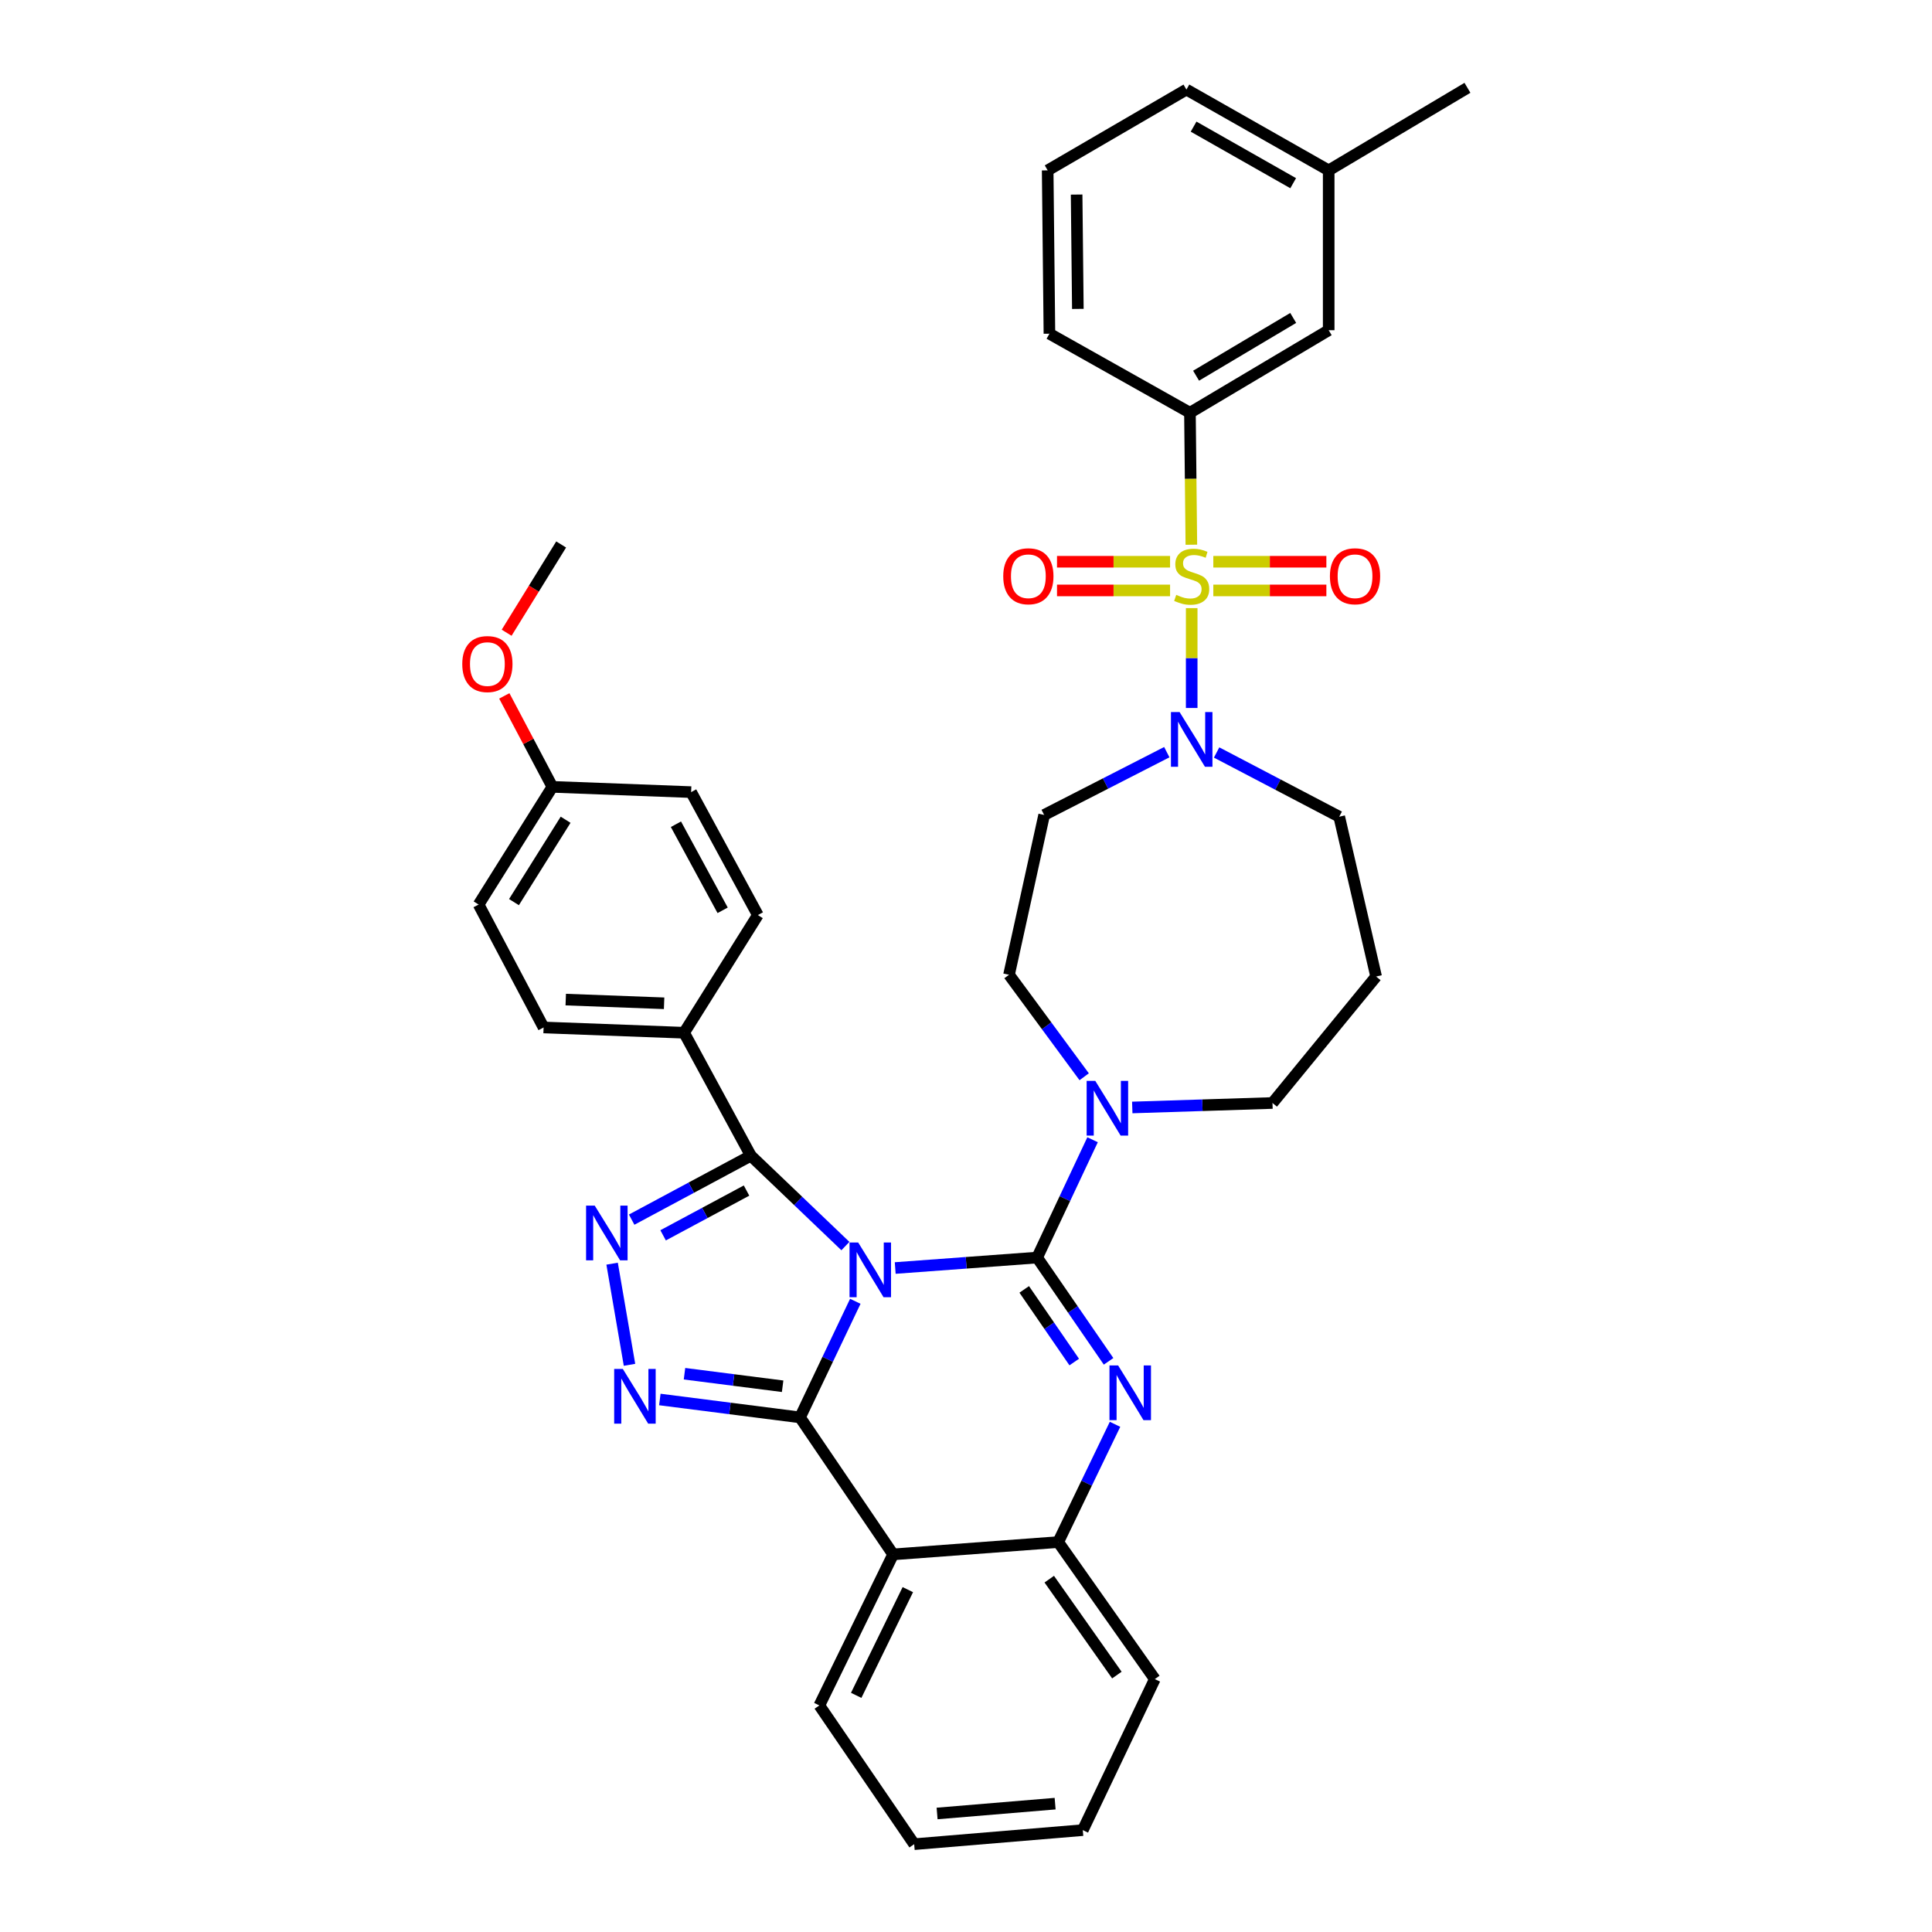<?xml version='1.0' encoding='iso-8859-1'?>
<svg version='1.1' baseProfile='full'
              xmlns='http://www.w3.org/2000/svg'
                      xmlns:rdkit='http://www.rdkit.org/xml'
                      xmlns:xlink='http://www.w3.org/1999/xlink'
                  xml:space='preserve'
width='1000px' height='1000px' viewBox='0 0 1000 1000'>
<!-- END OF HEADER -->
<rect style='opacity:1.0;fill:#FFFFFF;stroke:none' width='1000' height='1000' x='0' y='0'> </rect>
<path class='bond-0' d='M 687.726,88.184 L 614.089,46.362' style='fill:none;fill-rule:evenodd;stroke:#000000;stroke-width:6px;stroke-linecap:butt;stroke-linejoin:miter;stroke-opacity:1' />
<path class='bond-0' d='M 669.348,94.821 L 617.802,65.546' style='fill:none;fill-rule:evenodd;stroke:#000000;stroke-width:6px;stroke-linecap:butt;stroke-linejoin:miter;stroke-opacity:1' />
<path class='bond-1' d='M 687.726,88.184 L 687.726,170.912' style='fill:none;fill-rule:evenodd;stroke:#000000;stroke-width:6px;stroke-linecap:butt;stroke-linejoin:miter;stroke-opacity:1' />
<path class='bond-2' d='M 687.726,88.184 L 759.549,45.455' style='fill:none;fill-rule:evenodd;stroke:#000000;stroke-width:6px;stroke-linecap:butt;stroke-linejoin:miter;stroke-opacity:1' />
<path class='bond-3' d='M 603.934,389.321 L 572.193,405.569' style='fill:none;fill-rule:evenodd;stroke:#0000FF;stroke-width:6px;stroke-linecap:butt;stroke-linejoin:miter;stroke-opacity:1' />
<path class='bond-3' d='M 572.193,405.569 L 540.451,421.817' style='fill:none;fill-rule:evenodd;stroke:#000000;stroke-width:6px;stroke-linecap:butt;stroke-linejoin:miter;stroke-opacity:1' />
<path class='bond-4' d='M 616.819,366.452 L 616.819,340.611' style='fill:none;fill-rule:evenodd;stroke:#0000FF;stroke-width:6px;stroke-linecap:butt;stroke-linejoin:miter;stroke-opacity:1' />
<path class='bond-4' d='M 616.819,340.611 L 616.819,314.77' style='fill:none;fill-rule:evenodd;stroke:#CCCC00;stroke-width:6px;stroke-linecap:butt;stroke-linejoin:miter;stroke-opacity:1' />
<path class='bond-5' d='M 629.714,389.481 L 661.447,406.103' style='fill:none;fill-rule:evenodd;stroke:#0000FF;stroke-width:6px;stroke-linecap:butt;stroke-linejoin:miter;stroke-opacity:1' />
<path class='bond-5' d='M 661.447,406.103 L 693.179,422.725' style='fill:none;fill-rule:evenodd;stroke:#000000;stroke-width:6px;stroke-linecap:butt;stroke-linejoin:miter;stroke-opacity:1' />
<path class='bond-6' d='M 628.013,305.607 L 657.27,305.607' style='fill:none;fill-rule:evenodd;stroke:#CCCC00;stroke-width:6px;stroke-linecap:butt;stroke-linejoin:miter;stroke-opacity:1' />
<path class='bond-6' d='M 657.27,305.607 L 686.528,305.607' style='fill:none;fill-rule:evenodd;stroke:#FF0000;stroke-width:6px;stroke-linecap:butt;stroke-linejoin:miter;stroke-opacity:1' />
<path class='bond-6' d='M 628.013,290.759 L 657.27,290.759' style='fill:none;fill-rule:evenodd;stroke:#CCCC00;stroke-width:6px;stroke-linecap:butt;stroke-linejoin:miter;stroke-opacity:1' />
<path class='bond-6' d='M 657.27,290.759 L 686.528,290.759' style='fill:none;fill-rule:evenodd;stroke:#FF0000;stroke-width:6px;stroke-linecap:butt;stroke-linejoin:miter;stroke-opacity:1' />
<path class='bond-7' d='M 605.626,290.759 L 576.368,290.759' style='fill:none;fill-rule:evenodd;stroke:#CCCC00;stroke-width:6px;stroke-linecap:butt;stroke-linejoin:miter;stroke-opacity:1' />
<path class='bond-7' d='M 576.368,290.759 L 547.11,290.759' style='fill:none;fill-rule:evenodd;stroke:#FF0000;stroke-width:6px;stroke-linecap:butt;stroke-linejoin:miter;stroke-opacity:1' />
<path class='bond-7' d='M 605.626,305.607 L 576.368,305.607' style='fill:none;fill-rule:evenodd;stroke:#CCCC00;stroke-width:6px;stroke-linecap:butt;stroke-linejoin:miter;stroke-opacity:1' />
<path class='bond-7' d='M 576.368,305.607 L 547.11,305.607' style='fill:none;fill-rule:evenodd;stroke:#FF0000;stroke-width:6px;stroke-linecap:butt;stroke-linejoin:miter;stroke-opacity:1' />
<path class='bond-8' d='M 616.645,281.949 L 616.278,247.791' style='fill:none;fill-rule:evenodd;stroke:#CCCC00;stroke-width:6px;stroke-linecap:butt;stroke-linejoin:miter;stroke-opacity:1' />
<path class='bond-8' d='M 616.278,247.791 L 615.912,213.632' style='fill:none;fill-rule:evenodd;stroke:#000000;stroke-width:6px;stroke-linecap:butt;stroke-linejoin:miter;stroke-opacity:1' />
<path class='bond-9' d='M 614.089,46.362 L 542.274,88.184' style='fill:none;fill-rule:evenodd;stroke:#000000;stroke-width:6px;stroke-linecap:butt;stroke-linejoin:miter;stroke-opacity:1' />
<path class='bond-10' d='M 542.274,88.184 L 543.182,172.726' style='fill:none;fill-rule:evenodd;stroke:#000000;stroke-width:6px;stroke-linecap:butt;stroke-linejoin:miter;stroke-opacity:1' />
<path class='bond-10' d='M 557.257,100.706 L 557.893,159.886' style='fill:none;fill-rule:evenodd;stroke:#000000;stroke-width:6px;stroke-linecap:butt;stroke-linejoin:miter;stroke-opacity:1' />
<path class='bond-11' d='M 658.641,570.907 L 622.351,572.067' style='fill:none;fill-rule:evenodd;stroke:#000000;stroke-width:6px;stroke-linecap:butt;stroke-linejoin:miter;stroke-opacity:1' />
<path class='bond-11' d='M 622.351,572.067 L 586.06,573.226' style='fill:none;fill-rule:evenodd;stroke:#0000FF;stroke-width:6px;stroke-linecap:butt;stroke-linejoin:miter;stroke-opacity:1' />
<path class='bond-12' d='M 658.641,570.907 L 712.275,505.452' style='fill:none;fill-rule:evenodd;stroke:#000000;stroke-width:6px;stroke-linecap:butt;stroke-linejoin:miter;stroke-opacity:1' />
<path class='bond-13' d='M 565.515,589.933 L 551.168,620.423' style='fill:none;fill-rule:evenodd;stroke:#0000FF;stroke-width:6px;stroke-linecap:butt;stroke-linejoin:miter;stroke-opacity:1' />
<path class='bond-13' d='M 551.168,620.423 L 536.822,650.913' style='fill:none;fill-rule:evenodd;stroke:#000000;stroke-width:6px;stroke-linecap:butt;stroke-linejoin:miter;stroke-opacity:1' />
<path class='bond-14' d='M 561.168,557.332 L 541.719,530.939' style='fill:none;fill-rule:evenodd;stroke:#0000FF;stroke-width:6px;stroke-linecap:butt;stroke-linejoin:miter;stroke-opacity:1' />
<path class='bond-14' d='M 541.719,530.939 L 522.271,504.545' style='fill:none;fill-rule:evenodd;stroke:#000000;stroke-width:6px;stroke-linecap:butt;stroke-linejoin:miter;stroke-opacity:1' />
<path class='bond-15' d='M 522.271,504.545 L 540.451,421.817' style='fill:none;fill-rule:evenodd;stroke:#000000;stroke-width:6px;stroke-linecap:butt;stroke-linejoin:miter;stroke-opacity:1' />
<path class='bond-16' d='M 577.137,737.218 L 562.432,767.699' style='fill:none;fill-rule:evenodd;stroke:#0000FF;stroke-width:6px;stroke-linecap:butt;stroke-linejoin:miter;stroke-opacity:1' />
<path class='bond-16' d='M 562.432,767.699 L 547.727,798.18' style='fill:none;fill-rule:evenodd;stroke:#000000;stroke-width:6px;stroke-linecap:butt;stroke-linejoin:miter;stroke-opacity:1' />
<path class='bond-17' d='M 573.795,704.628 L 555.308,677.771' style='fill:none;fill-rule:evenodd;stroke:#0000FF;stroke-width:6px;stroke-linecap:butt;stroke-linejoin:miter;stroke-opacity:1' />
<path class='bond-17' d='M 555.308,677.771 L 536.822,650.913' style='fill:none;fill-rule:evenodd;stroke:#000000;stroke-width:6px;stroke-linecap:butt;stroke-linejoin:miter;stroke-opacity:1' />
<path class='bond-17' d='M 556.018,704.99 L 543.077,686.189' style='fill:none;fill-rule:evenodd;stroke:#0000FF;stroke-width:6px;stroke-linecap:butt;stroke-linejoin:miter;stroke-opacity:1' />
<path class='bond-17' d='M 543.077,686.189 L 530.137,667.389' style='fill:none;fill-rule:evenodd;stroke:#000000;stroke-width:6px;stroke-linecap:butt;stroke-linejoin:miter;stroke-opacity:1' />
<path class='bond-18' d='M 536.822,650.913 L 500.091,653.618' style='fill:none;fill-rule:evenodd;stroke:#000000;stroke-width:6px;stroke-linecap:butt;stroke-linejoin:miter;stroke-opacity:1' />
<path class='bond-18' d='M 500.091,653.618 L 463.361,656.323' style='fill:none;fill-rule:evenodd;stroke:#0000FF;stroke-width:6px;stroke-linecap:butt;stroke-linejoin:miter;stroke-opacity:1' />
<path class='bond-19' d='M 442.706,673.548 L 428.396,703.594' style='fill:none;fill-rule:evenodd;stroke:#0000FF;stroke-width:6px;stroke-linecap:butt;stroke-linejoin:miter;stroke-opacity:1' />
<path class='bond-19' d='M 428.396,703.594 L 414.087,733.641' style='fill:none;fill-rule:evenodd;stroke:#000000;stroke-width:6px;stroke-linecap:butt;stroke-linejoin:miter;stroke-opacity:1' />
<path class='bond-20' d='M 437.578,644.964 L 413.109,621.575' style='fill:none;fill-rule:evenodd;stroke:#0000FF;stroke-width:6px;stroke-linecap:butt;stroke-linejoin:miter;stroke-opacity:1' />
<path class='bond-20' d='M 413.109,621.575 L 388.639,598.186' style='fill:none;fill-rule:evenodd;stroke:#000000;stroke-width:6px;stroke-linecap:butt;stroke-linejoin:miter;stroke-opacity:1' />
<path class='bond-21' d='M 414.087,733.641 L 462.277,804.548' style='fill:none;fill-rule:evenodd;stroke:#000000;stroke-width:6px;stroke-linecap:butt;stroke-linejoin:miter;stroke-opacity:1' />
<path class='bond-22' d='M 414.087,733.641 L 377.809,729.008' style='fill:none;fill-rule:evenodd;stroke:#000000;stroke-width:6px;stroke-linecap:butt;stroke-linejoin:miter;stroke-opacity:1' />
<path class='bond-22' d='M 377.809,729.008 L 341.53,724.374' style='fill:none;fill-rule:evenodd;stroke:#0000FF;stroke-width:6px;stroke-linecap:butt;stroke-linejoin:miter;stroke-opacity:1' />
<path class='bond-22' d='M 405.084,717.523 L 379.69,714.279' style='fill:none;fill-rule:evenodd;stroke:#000000;stroke-width:6px;stroke-linecap:butt;stroke-linejoin:miter;stroke-opacity:1' />
<path class='bond-22' d='M 379.69,714.279 L 354.295,711.036' style='fill:none;fill-rule:evenodd;stroke:#0000FF;stroke-width:6px;stroke-linecap:butt;stroke-linejoin:miter;stroke-opacity:1' />
<path class='bond-23' d='M 547.727,798.18 L 597.731,869.095' style='fill:none;fill-rule:evenodd;stroke:#000000;stroke-width:6px;stroke-linecap:butt;stroke-linejoin:miter;stroke-opacity:1' />
<path class='bond-23' d='M 543.093,817.374 L 578.096,867.015' style='fill:none;fill-rule:evenodd;stroke:#000000;stroke-width:6px;stroke-linecap:butt;stroke-linejoin:miter;stroke-opacity:1' />
<path class='bond-24' d='M 547.727,798.18 L 462.277,804.548' style='fill:none;fill-rule:evenodd;stroke:#000000;stroke-width:6px;stroke-linecap:butt;stroke-linejoin:miter;stroke-opacity:1' />
<path class='bond-25' d='M 462.277,804.548 L 424.093,882.731' style='fill:none;fill-rule:evenodd;stroke:#000000;stroke-width:6px;stroke-linecap:butt;stroke-linejoin:miter;stroke-opacity:1' />
<path class='bond-25' d='M 469.891,822.792 L 443.162,877.519' style='fill:none;fill-rule:evenodd;stroke:#000000;stroke-width:6px;stroke-linecap:butt;stroke-linejoin:miter;stroke-opacity:1' />
<path class='bond-26' d='M 325.832,706.423 L 316.828,654.076' style='fill:none;fill-rule:evenodd;stroke:#0000FF;stroke-width:6px;stroke-linecap:butt;stroke-linejoin:miter;stroke-opacity:1' />
<path class='bond-27' d='M 388.639,598.186 L 357.794,614.737' style='fill:none;fill-rule:evenodd;stroke:#000000;stroke-width:6px;stroke-linecap:butt;stroke-linejoin:miter;stroke-opacity:1' />
<path class='bond-27' d='M 357.794,614.737 L 326.949,631.287' style='fill:none;fill-rule:evenodd;stroke:#0000FF;stroke-width:6px;stroke-linecap:butt;stroke-linejoin:miter;stroke-opacity:1' />
<path class='bond-27' d='M 386.406,616.235 L 364.814,627.82' style='fill:none;fill-rule:evenodd;stroke:#000000;stroke-width:6px;stroke-linecap:butt;stroke-linejoin:miter;stroke-opacity:1' />
<path class='bond-27' d='M 364.814,627.82 L 343.223,639.406' style='fill:none;fill-rule:evenodd;stroke:#0000FF;stroke-width:6px;stroke-linecap:butt;stroke-linejoin:miter;stroke-opacity:1' />
<path class='bond-28' d='M 388.639,598.186 L 354.093,534.546' style='fill:none;fill-rule:evenodd;stroke:#000000;stroke-width:6px;stroke-linecap:butt;stroke-linejoin:miter;stroke-opacity:1' />
<path class='bond-29' d='M 354.093,534.546 L 281.363,531.816' style='fill:none;fill-rule:evenodd;stroke:#000000;stroke-width:6px;stroke-linecap:butt;stroke-linejoin:miter;stroke-opacity:1' />
<path class='bond-29' d='M 343.74,519.299 L 292.829,517.388' style='fill:none;fill-rule:evenodd;stroke:#000000;stroke-width:6px;stroke-linecap:butt;stroke-linejoin:miter;stroke-opacity:1' />
<path class='bond-30' d='M 354.093,534.546 L 392.269,473.637' style='fill:none;fill-rule:evenodd;stroke:#000000;stroke-width:6px;stroke-linecap:butt;stroke-linejoin:miter;stroke-opacity:1' />
<path class='bond-31' d='M 285.908,407.275 L 247.724,468.184' style='fill:none;fill-rule:evenodd;stroke:#000000;stroke-width:6px;stroke-linecap:butt;stroke-linejoin:miter;stroke-opacity:1' />
<path class='bond-31' d='M 292.76,424.297 L 266.032,466.934' style='fill:none;fill-rule:evenodd;stroke:#000000;stroke-width:6px;stroke-linecap:butt;stroke-linejoin:miter;stroke-opacity:1' />
<path class='bond-32' d='M 285.908,407.275 L 273.465,383.734' style='fill:none;fill-rule:evenodd;stroke:#000000;stroke-width:6px;stroke-linecap:butt;stroke-linejoin:miter;stroke-opacity:1' />
<path class='bond-32' d='M 273.465,383.734 L 261.022,360.194' style='fill:none;fill-rule:evenodd;stroke:#FF0000;stroke-width:6px;stroke-linecap:butt;stroke-linejoin:miter;stroke-opacity:1' />
<path class='bond-33' d='M 285.908,407.275 L 357.731,409.997' style='fill:none;fill-rule:evenodd;stroke:#000000;stroke-width:6px;stroke-linecap:butt;stroke-linejoin:miter;stroke-opacity:1' />
<path class='bond-34' d='M 281.363,531.816 L 247.724,468.184' style='fill:none;fill-rule:evenodd;stroke:#000000;stroke-width:6px;stroke-linecap:butt;stroke-linejoin:miter;stroke-opacity:1' />
<path class='bond-35' d='M 424.093,882.731 L 473.182,954.545' style='fill:none;fill-rule:evenodd;stroke:#000000;stroke-width:6px;stroke-linecap:butt;stroke-linejoin:miter;stroke-opacity:1' />
<path class='bond-36' d='M 473.182,954.545 L 560.455,947.27' style='fill:none;fill-rule:evenodd;stroke:#000000;stroke-width:6px;stroke-linecap:butt;stroke-linejoin:miter;stroke-opacity:1' />
<path class='bond-36' d='M 485.039,938.657 L 546.13,933.565' style='fill:none;fill-rule:evenodd;stroke:#000000;stroke-width:6px;stroke-linecap:butt;stroke-linejoin:miter;stroke-opacity:1' />
<path class='bond-37' d='M 560.455,947.27 L 597.731,869.095' style='fill:none;fill-rule:evenodd;stroke:#000000;stroke-width:6px;stroke-linecap:butt;stroke-linejoin:miter;stroke-opacity:1' />
<path class='bond-38' d='M 392.269,473.637 L 357.731,409.997' style='fill:none;fill-rule:evenodd;stroke:#000000;stroke-width:6px;stroke-linecap:butt;stroke-linejoin:miter;stroke-opacity:1' />
<path class='bond-38' d='M 374.038,471.173 L 349.861,426.625' style='fill:none;fill-rule:evenodd;stroke:#000000;stroke-width:6px;stroke-linecap:butt;stroke-linejoin:miter;stroke-opacity:1' />
<path class='bond-39' d='M 262.236,327.498 L 276.345,304.658' style='fill:none;fill-rule:evenodd;stroke:#FF0000;stroke-width:6px;stroke-linecap:butt;stroke-linejoin:miter;stroke-opacity:1' />
<path class='bond-39' d='M 276.345,304.658 L 290.453,281.818' style='fill:none;fill-rule:evenodd;stroke:#000000;stroke-width:6px;stroke-linecap:butt;stroke-linejoin:miter;stroke-opacity:1' />
<path class='bond-40' d='M 712.275,505.452 L 693.179,422.725' style='fill:none;fill-rule:evenodd;stroke:#000000;stroke-width:6px;stroke-linecap:butt;stroke-linejoin:miter;stroke-opacity:1' />
<path class='bond-41' d='M 543.182,172.726 L 615.912,213.632' style='fill:none;fill-rule:evenodd;stroke:#000000;stroke-width:6px;stroke-linecap:butt;stroke-linejoin:miter;stroke-opacity:1' />
<path class='bond-42' d='M 615.912,213.632 L 687.726,170.912' style='fill:none;fill-rule:evenodd;stroke:#000000;stroke-width:6px;stroke-linecap:butt;stroke-linejoin:miter;stroke-opacity:1' />
<path class='bond-42' d='M 619.093,194.464 L 669.363,164.559' style='fill:none;fill-rule:evenodd;stroke:#000000;stroke-width:6px;stroke-linecap:butt;stroke-linejoin:miter;stroke-opacity:1' />
<path  class='atom-1' d='M 610.559 368.566
L 619.839 383.566
Q 620.759 385.046, 622.239 387.726
Q 623.719 390.406, 623.799 390.566
L 623.799 368.566
L 627.559 368.566
L 627.559 396.886
L 623.679 396.886
L 613.719 380.486
Q 612.559 378.566, 611.319 376.366
Q 610.119 374.166, 609.759 373.486
L 609.759 396.886
L 606.079 396.886
L 606.079 368.566
L 610.559 368.566
' fill='#0000FF'/>
<path  class='atom-2' d='M 608.819 307.903
Q 609.139 308.023, 610.459 308.583
Q 611.779 309.143, 613.219 309.503
Q 614.699 309.823, 616.139 309.823
Q 618.819 309.823, 620.379 308.543
Q 621.939 307.223, 621.939 304.943
Q 621.939 303.383, 621.139 302.423
Q 620.379 301.463, 619.179 300.943
Q 617.979 300.423, 615.979 299.823
Q 613.459 299.063, 611.939 298.343
Q 610.459 297.623, 609.379 296.103
Q 608.339 294.583, 608.339 292.023
Q 608.339 288.463, 610.739 286.263
Q 613.179 284.063, 617.979 284.063
Q 621.259 284.063, 624.979 285.623
L 624.059 288.703
Q 620.659 287.303, 618.099 287.303
Q 615.339 287.303, 613.819 288.463
Q 612.299 289.583, 612.339 291.543
Q 612.339 293.063, 613.099 293.983
Q 613.899 294.903, 615.019 295.423
Q 616.179 295.943, 618.099 296.543
Q 620.659 297.343, 622.179 298.143
Q 623.699 298.943, 624.779 300.583
Q 625.899 302.183, 625.899 304.943
Q 625.899 308.863, 623.259 310.983
Q 620.659 313.063, 616.299 313.063
Q 613.779 313.063, 611.859 312.503
Q 609.979 311.983, 607.739 311.063
L 608.819 307.903
' fill='#CCCC00'/>
<path  class='atom-3' d='M 688.362 298.263
Q 688.362 291.463, 691.722 287.663
Q 695.082 283.863, 701.362 283.863
Q 707.642 283.863, 711.002 287.663
Q 714.362 291.463, 714.362 298.263
Q 714.362 305.143, 710.962 309.063
Q 707.562 312.943, 701.362 312.943
Q 695.122 312.943, 691.722 309.063
Q 688.362 305.183, 688.362 298.263
M 701.362 309.743
Q 705.682 309.743, 708.002 306.863
Q 710.362 303.943, 710.362 298.263
Q 710.362 292.703, 708.002 289.903
Q 705.682 287.063, 701.362 287.063
Q 697.042 287.063, 694.682 289.863
Q 692.362 292.663, 692.362 298.263
Q 692.362 303.983, 694.682 306.863
Q 697.042 309.743, 701.362 309.743
' fill='#FF0000'/>
<path  class='atom-4' d='M 519.277 298.263
Q 519.277 291.463, 522.637 287.663
Q 525.997 283.863, 532.277 283.863
Q 538.557 283.863, 541.917 287.663
Q 545.277 291.463, 545.277 298.263
Q 545.277 305.143, 541.877 309.063
Q 538.477 312.943, 532.277 312.943
Q 526.037 312.943, 522.637 309.063
Q 519.277 305.183, 519.277 298.263
M 532.277 309.743
Q 536.597 309.743, 538.917 306.863
Q 541.277 303.943, 541.277 298.263
Q 541.277 292.703, 538.917 289.903
Q 536.597 287.063, 532.277 287.063
Q 527.957 287.063, 525.597 289.863
Q 523.277 292.663, 523.277 298.263
Q 523.277 303.983, 525.597 306.863
Q 527.957 309.743, 532.277 309.743
' fill='#FF0000'/>
<path  class='atom-8' d='M 566.923 559.478
L 576.203 574.478
Q 577.123 575.958, 578.603 578.638
Q 580.083 581.318, 580.163 581.478
L 580.163 559.478
L 583.923 559.478
L 583.923 587.798
L 580.043 587.798
L 570.083 571.398
Q 568.923 569.478, 567.683 567.278
Q 566.483 565.078, 566.123 564.398
L 566.123 587.798
L 562.443 587.798
L 562.443 559.478
L 566.923 559.478
' fill='#0000FF'/>
<path  class='atom-10' d='M 578.743 706.753
L 588.023 721.753
Q 588.943 723.233, 590.423 725.913
Q 591.903 728.593, 591.983 728.753
L 591.983 706.753
L 595.743 706.753
L 595.743 735.073
L 591.863 735.073
L 581.903 718.673
Q 580.743 716.753, 579.503 714.553
Q 578.303 712.353, 577.943 711.673
L 577.943 735.073
L 574.263 735.073
L 574.263 706.753
L 578.743 706.753
' fill='#0000FF'/>
<path  class='atom-12' d='M 444.196 643.113
L 453.476 658.113
Q 454.396 659.593, 455.876 662.273
Q 457.356 664.953, 457.436 665.113
L 457.436 643.113
L 461.196 643.113
L 461.196 671.433
L 457.316 671.433
L 447.356 655.033
Q 446.196 653.113, 444.956 650.913
Q 443.756 648.713, 443.396 648.033
L 443.396 671.433
L 439.716 671.433
L 439.716 643.113
L 444.196 643.113
' fill='#0000FF'/>
<path  class='atom-16' d='M 322.377 708.568
L 331.657 723.568
Q 332.577 725.048, 334.057 727.728
Q 335.537 730.408, 335.617 730.568
L 335.617 708.568
L 339.377 708.568
L 339.377 736.888
L 335.497 736.888
L 325.537 720.488
Q 324.377 718.568, 323.137 716.368
Q 321.937 714.168, 321.577 713.488
L 321.577 736.888
L 317.897 736.888
L 317.897 708.568
L 322.377 708.568
' fill='#0000FF'/>
<path  class='atom-18' d='M 307.834 624.025
L 317.114 639.025
Q 318.034 640.505, 319.514 643.185
Q 320.994 645.865, 321.074 646.025
L 321.074 624.025
L 324.834 624.025
L 324.834 652.345
L 320.954 652.345
L 310.994 635.945
Q 309.834 634.025, 308.594 631.825
Q 307.394 629.625, 307.034 628.945
L 307.034 652.345
L 303.354 652.345
L 303.354 624.025
L 307.834 624.025
' fill='#0000FF'/>
<path  class='atom-29' d='M 239.269 343.715
Q 239.269 336.915, 242.629 333.115
Q 245.989 329.315, 252.269 329.315
Q 258.549 329.315, 261.909 333.115
Q 265.269 336.915, 265.269 343.715
Q 265.269 350.595, 261.869 354.515
Q 258.469 358.395, 252.269 358.395
Q 246.029 358.395, 242.629 354.515
Q 239.269 350.635, 239.269 343.715
M 252.269 355.195
Q 256.589 355.195, 258.909 352.315
Q 261.269 349.395, 261.269 343.715
Q 261.269 338.155, 258.909 335.355
Q 256.589 332.515, 252.269 332.515
Q 247.949 332.515, 245.589 335.315
Q 243.269 338.115, 243.269 343.715
Q 243.269 349.435, 245.589 352.315
Q 247.949 355.195, 252.269 355.195
' fill='#FF0000'/>
</svg>
